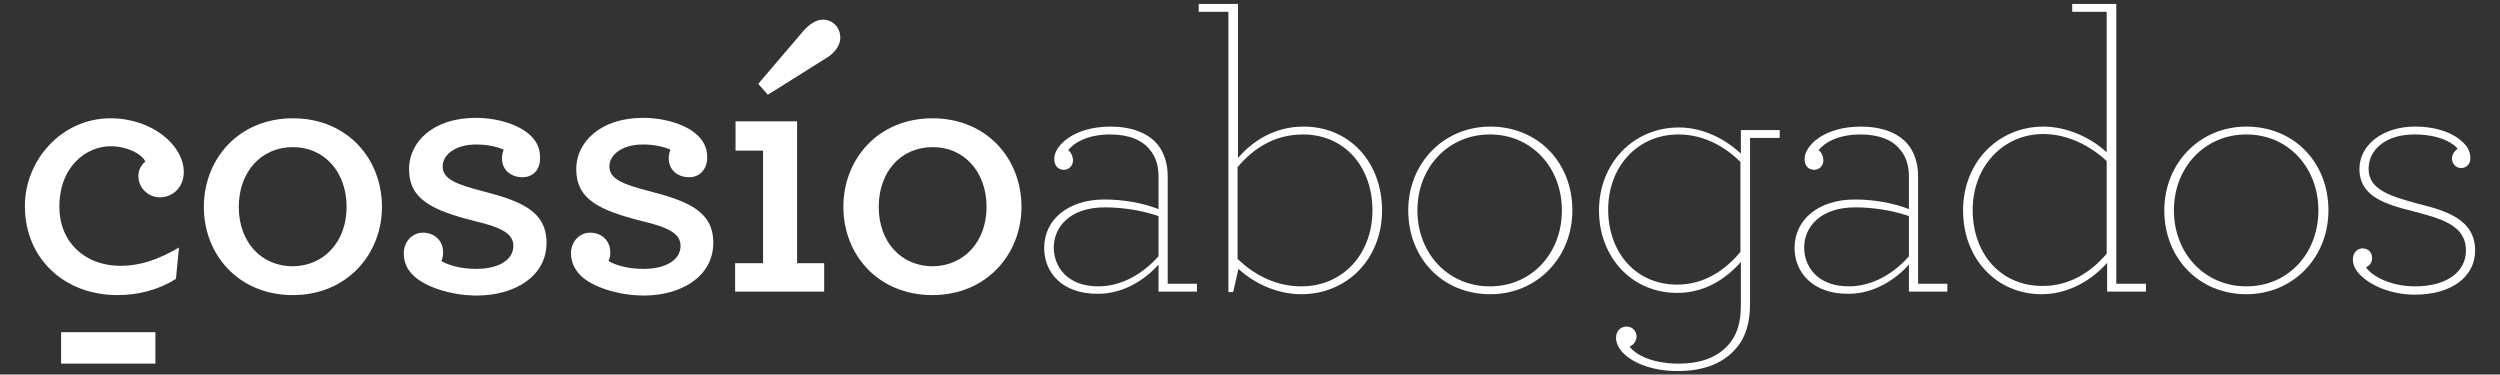 <?xml version="1.0" encoding="utf-8"?>
<!-- Generator: Adobe Illustrator 26.3.1, SVG Export Plug-In . SVG Version: 6.00 Build 0)  -->
<svg version="1.1" id="Capa_1" xmlns="http://www.w3.org/2000/svg" xmlns:xlink="http://www.w3.org/1999/xlink" x="0px" y="0px"
	 viewBox="0 0 572.7 85.8" style="enable-background:new 0 0 572.7 85.8;" xml:space="preserve">
<rect x="0" y="0" width="572.7" height="85.8" fill="#333333" stroke="none"/>
<style type="text/css">
	.st0{fill:#FFFFFF;}
	.st1{fill:#B2B2B2;}
</style>
<g>
	<g>
		<g>
			<g>
				<path class="st0" d="M5.7,47.2c0-10.5,8.4-20.1,19.6-20.1c9.7,0,16.8,6.3,16.8,12.3c0,3.4-2.4,5.8-5.5,5.8c-2.5,0-4.9-2-4.9-4.9
					c0-1.3,0.6-2.5,1.6-3.3c-0.9-1.8-4.2-3.5-8-3.5c-5.3,0-11.7,4.4-11.7,13.9c0,8.1,5.9,13.5,14,13.5c4.5,0,8.6-1.4,13.4-4.2
					l-0.7,7.2c-4,2.5-8.6,3.7-13.4,3.7C14.7,67.6,5.7,59.2,5.7,47.2z"/>
				<path class="st0" d="M46.7,47.4c0-11,8-20.3,20.4-20.3c12.4,0,20.4,9.2,20.4,20.3c0,10.9-8.1,20.2-20.4,20.2
					C54.6,67.6,46.7,58.3,46.7,47.4z M79.4,47.4c0-8-5.1-13.7-12.3-13.7c-7.3,0-12.4,5.7-12.4,13.7c0,8,5.1,13.6,12.4,13.6
					C74.3,60.9,79.4,55.3,79.4,47.4z"/>
				<path class="st0" d="M119.7,40.6c-2.7,0-4.7-1.7-4.7-4.3c0-0.6,0.1-1.4,0.4-2c-1.5-0.7-3.8-1.2-6.3-1.2c-5,0-7.7,2.5-7.7,5
					c0,2.9,3,4.1,9.2,5.7c8.4,2.2,14.6,4.4,14.6,11.8c0,7.8-7.4,12.1-16,12.1c-5.9,0-11.9-2-14.5-4.6c-1.5-1.4-2.2-3.1-2.2-5.1
					c0-2.5,1.8-4.7,4.4-4.7c2.5,0,4.6,1.7,4.6,4.5c0,0.7-0.1,1.4-0.4,2c1.5,0.9,4.4,1.8,8,1.8c4.7,0,8.5-1.8,8.5-5.3
					c0-2.8-2.8-4.2-8.6-5.6c-10-2.5-15.3-5-15.3-12c0-6,5.3-11.7,15.3-11.7c5.1,0,10.1,1.6,12.7,4.2c1.4,1.4,2,3,2,4.7
					C123.9,38.7,122.2,40.6,119.7,40.6z"/>
				<path class="st0" d="M157.9,40.6c-2.7,0-4.7-1.7-4.7-4.3c0-0.6,0.1-1.4,0.4-2c-1.5-0.7-3.8-1.2-6.3-1.2c-5,0-7.7,2.5-7.7,5
					c0,2.9,3,4.1,9.2,5.7c8.4,2.2,14.6,4.4,14.6,11.8c0,7.8-7.4,12.1-15.9,12.1c-5.9,0-11.9-2-14.5-4.6c-1.4-1.4-2.2-3.1-2.2-5.1
					c0-2.5,1.8-4.7,4.4-4.7c2.5,0,4.6,1.7,4.6,4.5c0,0.7-0.1,1.4-0.4,2c1.5,0.9,4.4,1.8,8,1.8c4.7,0,8.5-1.8,8.5-5.3
					c0-2.8-2.8-4.2-8.6-5.6c-10-2.5-15.3-5-15.3-12c0-6,5.4-11.7,15.3-11.7c5.1,0,10.2,1.6,12.7,4.2c1.4,1.4,2,3,2,4.7
					C162.1,38.7,160.3,40.6,157.9,40.6z"/>
				<path class="st0" d="M193.2,47.4c0-11,8-20.3,20.4-20.3c12.4,0,20.4,9.2,20.4,20.3c0,10.9-8.1,20.2-20.4,20.2
					C201.1,67.6,193.2,58.3,193.2,47.4z M226,47.4c0-8-5.1-13.7-12.3-13.7c-7.4,0-12.4,5.7-12.4,13.7c0,8,5.1,13.6,12.4,13.6
					C220.9,60.9,226,55.3,226,47.4z"/>
				<path class="st0" d="M239.2,56.8c0-6.6,5.6-11.1,13.8-11.1c4.4,0,8.8,0.8,12.4,2.2v-7.3c0-2.6-0.6-4.7-2-6.3
					c-1.7-2.2-4.8-3.5-9.1-3.5c-5,0-8.2,1.8-9.6,3.6c0.7,0.5,1.1,1.5,1.1,2.4c0,1-0.8,2.1-2.1,2.1c-1.4,0-2.2-1.1-2.2-2.5
					c0-3,4.4-7.4,12.9-7.4c4.7,0,8.5,1.4,10.7,4c1.5,1.8,2.4,4.3,2.4,7.4V65h6.7v1.8h-8.8v-6.2c-3,3.4-8,6.7-13.8,6.7
					C243.4,67.4,239.2,62.5,239.2,56.8z M265.4,58.7v-9.2c-3.8-1.3-8.2-2-12.3-2c-8,0-11.7,4.5-11.7,9.2c0,4.4,3.1,8.9,10.2,8.9
					C257.1,65.6,261.9,62.6,265.4,58.7z"/>
				<path class="st0" d="M283.7,61.6l-1.2,5.3h-1.1V2.7h-6.8V0.9h9v35.3c3.5-4.1,8.6-7.2,15-7.2c10.6,0,18,8.2,18,19.2
					c0,11.1-8,19.2-18.5,19.2C292.4,67.4,287.2,64.8,283.7,61.6z M314.4,48.2c0-10-6.4-17.4-15.9-17.4c-6.5,0-11.4,3.2-15,7.5v21
					c3.5,3.4,8.5,6.3,14.6,6.3C307.7,65.6,314.4,58.1,314.4,48.2z"/>
				<path class="st0" d="M322.6,48.2c0-10.8,8.1-19.2,18.8-19.2c10.9,0,18.8,8.2,18.8,19.2c0,10.8-8.1,19.2-18.8,19.2
					C330.4,67.4,322.6,59.1,322.6,48.2z M357.8,48.2c0-9.8-6.9-17.4-16.5-17.4c-9.6,0-16.6,7.6-16.6,17.4c0,9.8,7,17.4,16.6,17.4
					C350.9,65.6,357.8,58,357.8,48.2z"/>
				<path class="st0" d="M400.9,69.6c0,4.3-1,7.7-3.2,10.2c-2.8,3.3-7.2,5.2-13.4,5.2c-6.2,0-10.7-2.1-12.7-4.4
					c-0.9-1-1.4-2.2-1.4-3.2c0-1.6,1.1-2.6,2.4-2.6c1.3,0,2.3,1,2.3,2.3c0,0.9-0.6,1.9-1.6,2.3c1.5,2,5.4,3.9,11.2,3.9
					c5.4,0,9.2-1.6,11.7-4.6c1.8-2.2,2.6-5,2.6-8.8v-9.9c-3.4,3.9-8.3,7.1-14.6,7.1c-10.4,0-17.9-8.2-17.9-18.9
					c0-10.8,7.9-19,18.3-19c5.7,0,10.8,2.8,14.2,6v-5.4h8.9v1.8h-6.8V69.6z M368.4,48c0,9.8,6.3,17.2,15.8,17.2
					c6.3,0,11.1-3.4,14.5-7.5V37.1c-3.4-3.4-8.3-6.3-14.2-6.3C375.1,30.8,368.4,38.2,368.4,48z"/>
				<path class="st0" d="M411.1,56.8c0-6.6,5.6-11.1,13.8-11.1c4.4,0,8.8,0.8,12.4,2.2v-7.3c0-2.6-0.6-4.7-2-6.3
					c-1.7-2.2-4.8-3.5-9.1-3.5c-5,0-8.2,1.8-9.6,3.6c0.7,0.5,1.1,1.5,1.1,2.4c0,1-0.8,2.1-2.1,2.1c-1.5,0-2.2-1.1-2.2-2.5
					c0-3,4.4-7.4,12.9-7.4c4.7,0,8.5,1.4,10.7,4c1.5,1.8,2.4,4.3,2.4,7.4V65h6.7v1.8h-8.8v-6.2c-3,3.4-8,6.7-13.8,6.7
					C415.4,67.4,411.1,62.5,411.1,56.8z M437.3,58.7v-9.2c-3.8-1.3-8.2-2-12.3-2c-8,0-11.7,4.5-11.7,9.2c0,4.4,3.1,8.9,10.2,8.9
					C429,65.6,433.9,62.6,437.3,58.7z"/>
				<path class="st0" d="M449.7,48.2c0-11.1,8.1-19.2,18.4-19.2c5.5,0,11,2.6,14.5,5.9V2.7h-7.9V0.9h10.1V65h6.8v1.8h-8.9v-6.6
					c-3.6,4.1-9,7.2-15,7.2C457.3,67.4,449.7,59.2,449.7,48.2z M482.6,58.1V36.9c-3.5-3.3-8.8-6.2-14.5-6.2
					c-9.2,0-16.2,7.4-16.2,17.4c0,10.1,6.5,17.4,15.9,17.4C473.9,65.6,479,62.4,482.6,58.1z"/>
				<path class="st0" d="M495.8,48.2c0-10.8,8.1-19.2,18.8-19.2c10.9,0,18.8,8.2,18.8,19.2c0,10.8-8.1,19.2-18.8,19.2
					C503.7,67.4,495.8,59.1,495.8,48.2z M531.1,48.2c0-9.8-6.9-17.4-16.5-17.4c-9.6,0-16.6,7.6-16.6,17.4c0,9.8,7,17.4,16.6,17.4
					C524.2,65.6,531.1,58,531.1,48.2z"/>
				<path class="st0" d="M563.8,38.5c-1.2,0-2.1-1-2.1-2.2c0-0.7,0.4-1.6,1.3-2.2c-0.2-0.3-0.5-0.6-0.9-0.9c-2.2-1.6-5.3-2.4-9-2.4
					c-6.5,0-10.5,3.4-10.5,7.9c0,4.9,5.3,6.3,11.4,8c6.6,1.6,13,3.7,13,10.7c0,6-5.4,10.1-13.8,10.1c-5.5,0-10.3-2.1-12.8-4.8
					c-0.8-0.9-1.4-2-1.4-3.3c0-1.5,1-2.5,2.2-2.5c1.3,0,2.2,0.9,2.2,2.2c0,1.1-0.6,1.8-1.4,2.1c1.4,2.2,5.9,4.4,11.2,4.4
					c7.7,0,11.7-3.6,11.7-8.2c0-5.8-5.6-7.3-12.1-9c-6.4-1.6-12.3-3.4-12.3-9.7c0-5.6,5.5-9.7,12.7-9.7c5.4,0,9.2,1.7,11.2,3.8
					c1.1,1.1,1.5,2.2,1.5,3.4C566,37.5,565,38.5,563.8,38.5z"/>
			</g>
		</g>
		<path class="st0" d="M168.5,60.3h6.3V34.5h-6.3v-6.7h14.1v32.5h6.2v6.5h-20.4V60.3z M173.7,19.2l10.5-12.3
			c1.3-1.4,2.8-2.4,4.3-2.4c2.2,0,4,1.7,4,4.2c0,1.4-1,3.2-2.9,4.4l-13.7,8.6L173.7,19.2z"/>
	</g>
	<rect x="14" y="76.1" class="st0" width="21.6" height="7.2"/>
</g>
</svg>
